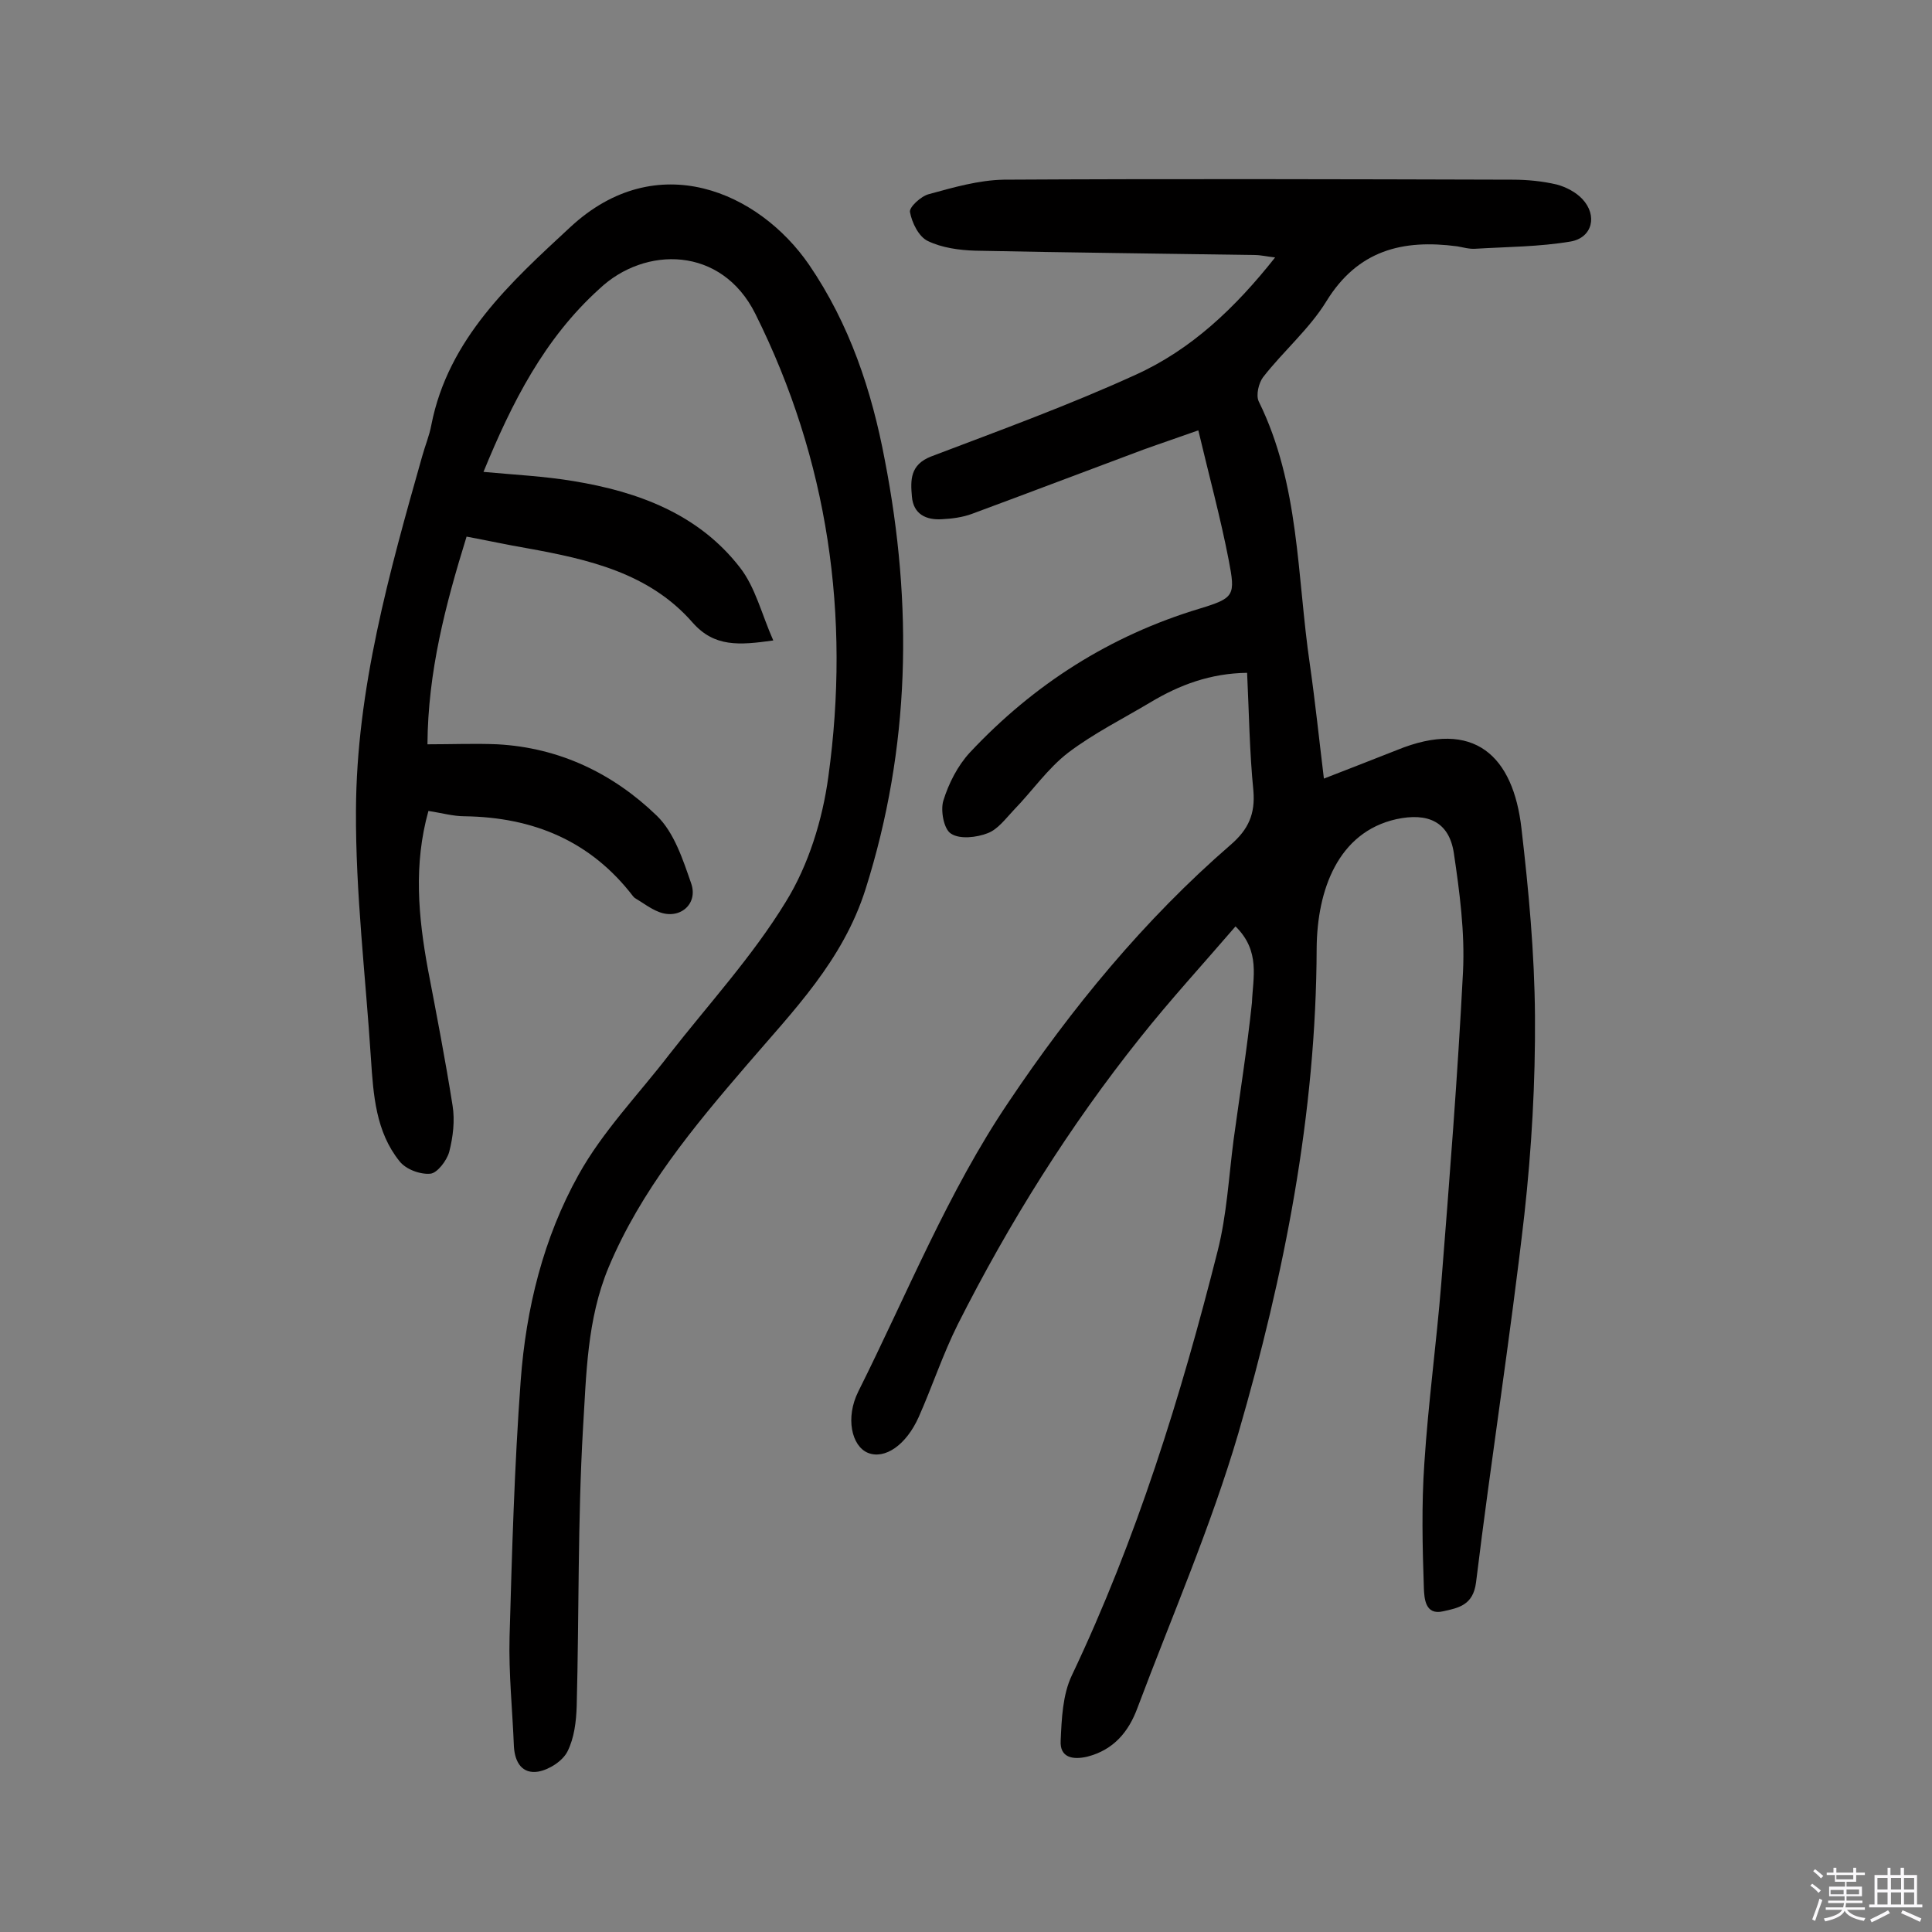 <svg enable-background="new 0 0 400 400" viewBox="0 0 400 400" xmlns="http://www.w3.org/2000/svg"><rect x="0" y="0" width="400" height="400" fill="#808080" stroke="none"/><path d="m374.8 390.4.4-.4c.7.5 1.3 1 1.8 1.4l-.5.5c-.5-.6-1.1-1.1-1.7-1.5zm1 7.3-.6-.3c.5-1.4 1.1-2.8 1.5-4.3.2.1.4.2.6.3-.5 1.3-1 2.8-1.5 4.3zm-.4-10.3.4-.4c.4.3 1 .8 1.7 1.4l-.5.5c-.4-.5-1-1-1.6-1.5zm2.5.3h1.7v-1h.6v1h3.5v-1h.6v1h1.8v.5h-1.8v1.4h-2v1h3.2v2h-3.2v.9h3.3v.5h-3.4c0 .3-.1.6-.1.9h4v.5h-3.7c.7.9 1.9 1.5 3.8 1.7-.1.2-.2.4-.3.6-2.1-.4-3.5-1.1-4-2.1-.4 1-1.8 1.7-4 2.2-.1-.2-.2-.4-.3-.6 2.1-.4 3.4-1 3.8-1.8h-3.4v-.5h3.6c.1-.3.1-.6.2-.9h-3.3v-.5h3.4c0-.3 0-.6 0-.9h-3.2v-2h3.3v-1h-2.1v-1.4h-1.7v-.5zm1.1 3.5v1h2.7c0-.3 0-.4 0-.4 0-.1 0-.2 0-.2 0-.1 0-.2 0-.3h-2.7zm1.2-3v.9h3.5v-.9zm4.7 3h-2.6v.6.4h2.6z" fill="#fbfafc"/><path d="m393.6 386.7h.6v1.5h2.7v6.1h1.1v.6h-11v-.6h1.1v-6.1h2.7v-1.5h.6v1.5h2.1v-1.5zm-2.7 8.8.4.6c-1.2.6-2.5 1.3-3.8 1.9-.1-.2-.2-.4-.3-.6 1.2-.6 2.5-1.2 3.7-1.9zm-2.2-6.7v2.4h2.1v-2.4zm0 3v2.5h2.1v-2.5zm2.8-3v2.4h2.1v-2.4zm0 3v2.5h2.1v-2.5zm6 6.1c-1.4-.7-2.7-1.3-3.9-1.8l.3-.6c1.5.6 2.7 1.2 3.9 1.7zm-1.2-9.1h-2.1v2.4h2.1zm-2.1 3v2.5h2.1v-2.5z" fill="#fbfafc"/><g fill="#010000"><path d="m255.8 191.8c-6.8 7.9-13.5 15.2-19.7 23-14.7 18.4-27.2 38.4-37.8 59.4-3.1 6.2-5.3 12.9-8.1 19.2-2.6 5.8-7 8.8-10.5 7.4-3.4-1.4-4.7-7.3-2-12.7 10.1-20.2 18.6-41.4 31.1-59.9 13-19.4 28.1-37.8 46-53.3 3.7-3.2 5.1-6.4 4.7-11.2-.8-8-.9-16.1-1.3-24.4-7.6.1-14 2.5-20 6.1-5.7 3.4-11.7 6.4-17 10.4-4.3 3.3-7.5 8-11.3 11.9-1.7 1.8-3.3 4-5.4 4.8-2.3.9-5.8 1.3-7.6.1-1.5-.9-2.2-4.8-1.6-6.8 1.1-3.6 3-7.3 5.5-10 13.2-14.1 29-24.2 47.6-29.8 7.2-2.2 7.4-2.7 6-10-1.7-8.8-4.1-17.6-6.3-26.9-4.2 1.5-7.8 2.7-11.4 4-11.8 4.4-23.6 8.9-35.5 13.3-1.9.7-4.1 1-6.2 1.1-3.2.2-5.9-1-6.2-4.7-.3-3.4-.4-6.6 4-8.3 14.2-5.4 28.5-10.6 42.3-16.9 11.5-5.2 20.6-13.8 28.9-24.3-1.8-.2-3-.5-4.2-.5-19.3-.3-38.6-.5-57.9-.9-3.3-.1-6.9-.6-9.8-2-1.9-.9-3.3-3.8-3.7-6-.2-1 2.3-3.3 3.9-3.7 5.1-1.4 10.3-2.9 15.5-3 35.1-.2 70.2-.1 105.3 0 3.1 0 6.2.3 9.2 1 1.9.5 4 1.6 5.3 3 3.2 3.4 2.1 8-2.4 8.8-6.5 1.1-13.1 1.1-19.7 1.5-1.3.1-2.6-.3-3.8-.5-11.3-1.5-20.6.8-27.1 11.4-3.5 5.7-8.9 10.3-13.1 15.7-.9 1.2-1.5 3.7-.9 5 8.5 17.2 7.9 36.2 10.6 54.5 1.1 7.7 1.9 15.4 2.9 23.6 5.4-2.1 10.3-4 15.1-5.9 16.1-6.6 24.1 1.3 25.8 16.2 1.5 12.9 2.7 25.8 2.8 38.8.1 13.8-.7 27.6-2.2 41.2-2.9 25.4-6.9 50.7-10 76.1-.6 4.8-3.7 5.3-6.8 6-3.8.9-3.9-2.8-4-4.7-.3-8.7-.5-17.4.1-26 .8-12.4 2.5-24.8 3.5-37.2 1.7-21.5 3.4-43 4.5-64.5.4-8.2-.7-16.5-1.9-24.6-1-6.5-5.4-8.4-11.9-7-12.1 2.7-16.4 14.7-16.5 26.7-.1 34.3-6.7 67.7-16.2 100.4-5.7 19.4-13.8 38-20.9 56.9-1.8 4.9-4.9 8.7-10.4 10.1-3 .7-5.7.2-5.5-3.3.2-4.5.4-9.5 2.3-13.5 13.4-28.2 22.6-57.8 30.2-87.9 1.9-7.5 2.3-15.3 3.3-23 1.3-9.5 2.8-18.9 3.8-28.4.2-5.2 1.8-10.7-3.4-15.8z"/><path d="m100.1 97.7c6.5.6 12.6.9 18.6 1.9 13.4 2.2 25.9 6.8 34.5 17.9 3.2 4.1 4.5 9.7 6.9 15.1-7.1 1-12.2 1.4-16.7-3.7-9-10.3-21.6-13.1-34.3-15.4-4.1-.7-8.2-1.6-12.5-2.4-4.4 14.2-8 28-8.1 43 5.1 0 9.8-.2 14.5 0 12.8.7 23.9 6 33 14.8 3.6 3.5 5.4 9.1 7.1 14 1.5 4.3-2.4 7.6-6.7 5.9-1.8-.7-3.3-1.9-5-2.9-.1-.1-.2-.2-.3-.3-8.8-11.5-20.7-16.4-34.9-16.6-2.4 0-4.8-.7-7.5-1.1-3.1 11.1-2.1 21.9-.1 32.8 1.8 9.4 3.6 18.7 5.1 28.2.5 3.1.1 6.5-.7 9.6-.5 1.8-2.5 4.4-3.9 4.5-2.1.2-5.1-.9-6.4-2.6-4.9-6.1-5.4-13.7-5.9-21.2-1.1-17.1-3.2-34.3-3.1-51.4.1-25.1 6.9-49.3 13.7-73.3.6-2.2 1.5-4.3 1.9-6.5 3.5-17.9 16.5-29.6 28.8-41 17.9-16.6 39-7.3 49.4 7.8 8.4 12.3 13 26.1 15.7 40.5 5.8 29.9 5.3 59.4-4 88.8-4.7 14.8-14.9 25.1-24.5 36.3-11.1 12.9-22 26-28.7 42-4.5 10.8-4.6 22.2-5.3 33.4-1.1 19.1-.8 38.3-1.3 57.4-.1 3.2-.5 6.6-1.9 9.4-1 2-3.8 3.8-6.1 4.2-3.2.5-4.8-1.8-5-5.2-.3-7.6-1.1-15.1-.9-22.7.5-17.7 1-35.3 2.3-53 1.1-15 4.7-29.6 12-42.7 5-9 12.4-16.6 18.7-24.8 8.2-10.5 17.3-20.4 24.2-31.7 4.7-7.6 7.6-17 8.8-25.9 4.6-33.3 0-65.5-15.1-95.8-7-14.1-22.9-14.1-32.3-5.2-11.4 10.3-18.1 23.5-24 37.9z"/></g></svg>